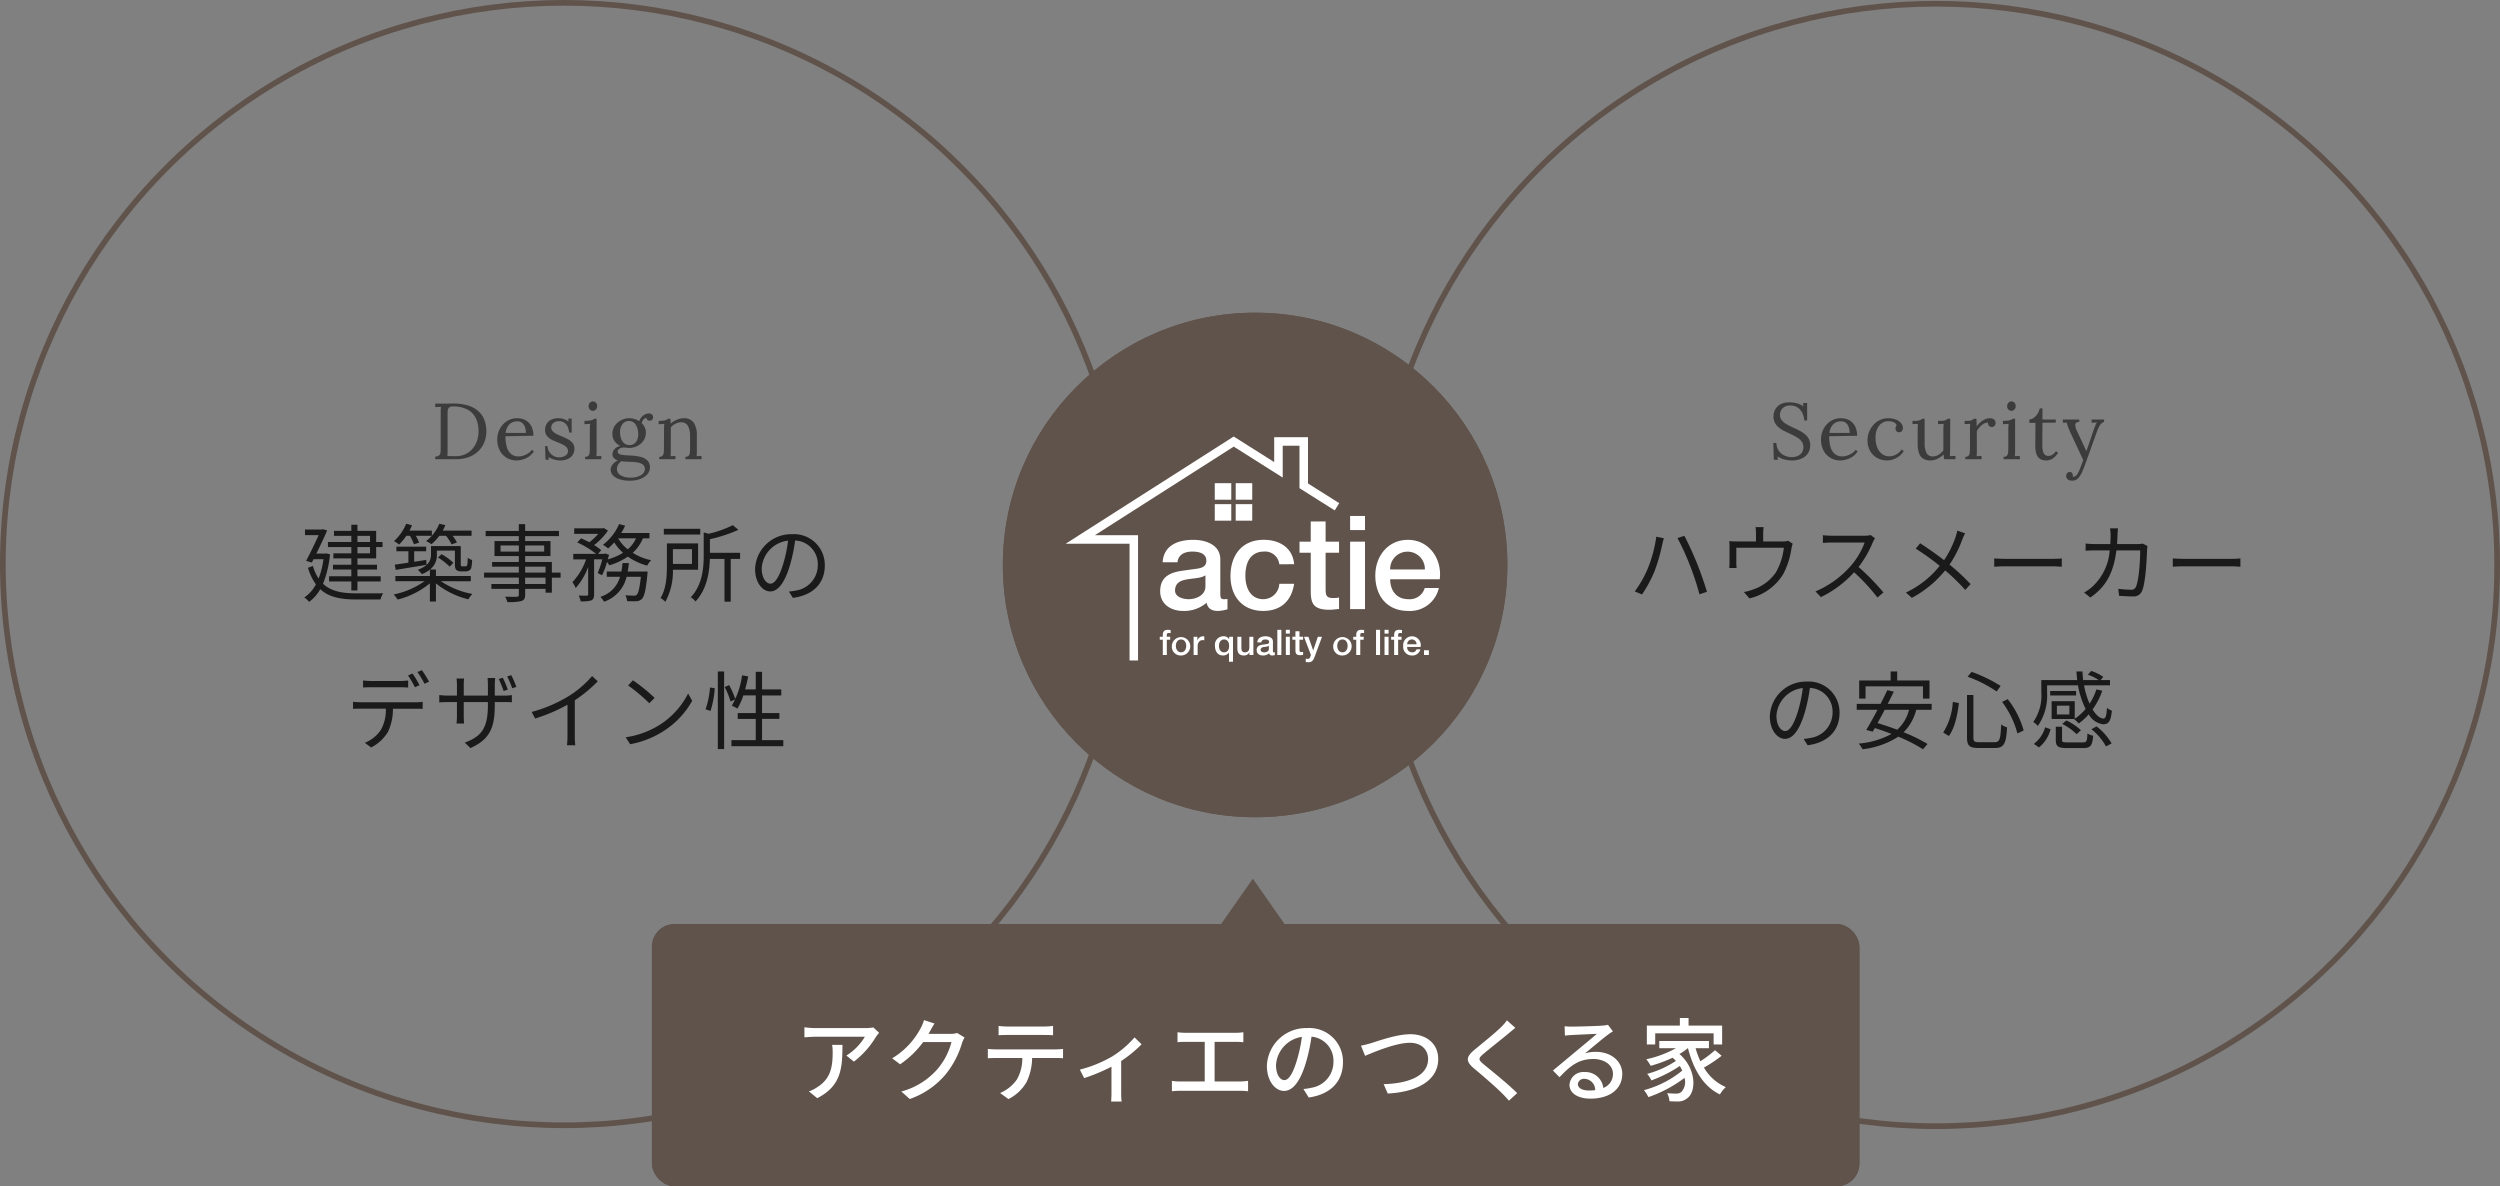 <svg xmlns="http://www.w3.org/2000/svg" xmlns:xlink="http://www.w3.org/1999/xlink" width="441" height="209.262" viewBox="0 0 441 209.262">
  <rect x="0" y="0" width="441" height="209.262" fill="#808080" stroke="none"/>
  <defs>
    <clipPath id="clip-path">
      <rect id="Rectangle_14532" data-name="Rectangle 14532" width="66.049" height="39.82" fill="#fff"/>
    </clipPath>
  </defs>
  <g id="Group_63042" data-name="Group 63042" transform="translate(-460 -381.661)">
    <g id="Group_63039" data-name="Group 63039">
      <g id="Ellipse_706" data-name="Ellipse 706" transform="translate(460 381.661)" fill="none" stroke="#60534b" stroke-width="1">
        <circle cx="99.5" cy="99.5" r="99.5" stroke="none"/>
        <circle cx="99.5" cy="99.5" r="99" fill="none"/>
      </g>
      <g id="Ellipse_707" data-name="Ellipse 707" transform="translate(702 381.82)" fill="none" stroke="#60534b" stroke-width="1">
        <circle cx="99.5" cy="99.5" r="99.5" stroke="none"/>
        <circle cx="99.5" cy="99.5" r="99" fill="none"/>
      </g>
      <g id="Ellipse_738" data-name="Ellipse 738" transform="translate(636.901 436.82)" fill="#60534b" stroke="#60534b" stroke-width="1">
        <circle cx="44.5" cy="44.5" r="44.5" stroke="none"/>
        <circle cx="44.5" cy="44.5" r="44" fill="none"/>
      </g>
      <path id="Path_357879" data-name="Path 357879" d="M-36.945-10.47h2.22v1.08h-2.22Zm2.22,3.075h-2.22V-8.5h2.22Zm-3.3,0H-41.19v.9h3.165v1.11h-3.24v.855h3.24v1.185h-3.93v.915h3.93V-.84h1.08V-2.43h4.1v-.915h-4.1V-4.53h3.45v-.855h-3.45v-1.11h3.3V-8.5h1.125V-9.39h-1.125v-1.965h-3.3v-1.08h-1.08v1.08h-3.06v.885h3.06v1.08H-42.15V-8.5h4.125Zm-4.41.015-.21.03H-44.19c.69-1.425,1.425-2.94,1.9-4.08l-.765-.225-.18.06H-46.2v.99h2.415c-.6,1.32-1.47,3.135-2.22,4.545l1.02.285.3-.585h1.74A14.231,14.231,0,0,1-43.8-2.94a8.142,8.142,0,0,1-1.005-2.235l-.87.33a9.661,9.661,0,0,0,1.4,2.925A6.291,6.291,0,0,1-46.32.39a3.791,3.791,0,0,1,.84.78,6.687,6.687,0,0,0,1.965-2.235C-41.94.39-39.78.75-37.065.75h4.185a3.95,3.95,0,0,1,.465-1.095c-.78.015-4,.015-4.62.015-2.49,0-4.53-.315-5.985-1.7a18.2,18.2,0,0,0,1.23-5.19Zm14.76-3.1A8.98,8.98,0,0,1-26.985-9l.915-.27a6.284,6.284,0,0,0-.585-1.215h2.82a7.316,7.316,0,0,1-1.005.93A8.459,8.459,0,0,1-23.88-9a9.446,9.446,0,0,0,1.38-1.485h1.185A8.432,8.432,0,0,1-20.34-8.97l.945-.33a6.745,6.745,0,0,0-.765-1.185h3.345V-11.4H-21.9c.165-.315.33-.63.465-.96l-1.065-.255A7.253,7.253,0,0,1-23.82-10.5v-.9h-3.945q.247-.473.45-.945l-1.035-.27A8.252,8.252,0,0,1-30.5-9.555a7.9,7.9,0,0,1,.9.615,10.444,10.444,0,0,0,1.275-1.545Zm-2.52,6.015c1.47-.255,3.48-.57,5.43-.9l-.045-.87c-.72.12-1.44.225-2.13.33V-7.755h2.115v-.81h-5.25v.81h2.115v2.01c-.9.135-1.74.255-2.4.345Zm13.245,2V-3.39H-23.1V-4.53h-1.05a3.175,3.175,0,0,0,1.215-2.61v-.735h3.18v2.19c0,.8.06,1.035.27,1.23a1.261,1.261,0,0,0,.825.255h.69a1.36,1.36,0,0,0,.675-.135.79.79,0,0,0,.42-.48,5.767,5.767,0,0,0,.15-1.41,1.949,1.949,0,0,1-.765-.39c-.015.555-.03.975-.06,1.155-.045.18-.09.285-.165.315a.575.575,0,0,1-.3.045h-.39a.448.448,0,0,1-.24-.045c-.075-.06-.075-.225-.075-.495V-8.67h-5.25v1.485c0,.96-.345,1.965-2.34,2.7a3.886,3.886,0,0,1,.72.765,5.238,5.238,0,0,0,1.425-.795V-3.39h-6.09v.915h5.145a14.423,14.423,0,0,1-5.46,2.34,4.06,4.06,0,0,1,.7.9,14.514,14.514,0,0,0,5.7-2.865V1.11H-23.1v-3.2A14.676,14.676,0,0,0-17.385.72a4.378,4.378,0,0,1,.72-.945,14.829,14.829,0,0,1-5.565-2.25ZM-22.74-6.66a10.9,10.9,0,0,1,2.055,1.62l.66-.675a10.012,10.012,0,0,0-2.085-1.53ZM-3.765-1.98h-3.6V-3.105h3.6Zm-3.6-3.06h3.6v1.05h-3.6ZM-11.7-7.7v-1.08h3.225V-7.7Zm7.695-1.08V-7.7h-3.36v-1.08ZM-1.11-3.99H-2.655V-5.865h-4.71v-1.05h4.47v-2.64h-4.47v-.87H-1.4v-.915h-5.97v-1.2h-1.11v1.2h-5.85v.915h5.85v.87h-4.29v2.64h4.29v1.05h-4.71v.825h4.71v1.05H-14.61v.885h6.135V-1.98H-13.32v.855h4.845V-.09c0,.255-.09.345-.375.36C-9.1.27-10,.285-10.9.255a3.7,3.7,0,0,1,.39.945,8.956,8.956,0,0,0,2.49-.18c.45-.165.66-.42.66-1.11V-1.125h3.6V-.45h1.11V-3.105H-1.11Zm13.305-6.045A5.632,5.632,0,0,1,10.74-8.1a6.656,6.656,0,0,1-1.695-1.935Zm-6,6.51a12.988,12.988,0,0,0,.885-2.34,4.2,4.2,0,0,1,.405.585,11.724,11.724,0,0,0,3.27-1.53A10.767,10.767,0,0,0,14.16-5.22a4.945,4.945,0,0,1,.7-.96A9.948,9.948,0,0,1,11.61-7.485a6.965,6.965,0,0,0,1.8-2.55h1.155v-.945H9.585a11.9,11.9,0,0,0,.69-1.29L9.21-12.555a9.218,9.218,0,0,1-2.85,3.66,7.078,7.078,0,0,1,.915.645,11.967,11.967,0,0,0,1.08-1.065A8.554,8.554,0,0,0,9.9-7.485,9.938,9.938,0,0,1,7.215-6.33c.075-.27.15-.54.225-.8l-.675-.24L6.6-7.3H5.49l.57-.645a8.616,8.616,0,0,0-1.26-.9A11.23,11.23,0,0,0,7.245-11.4l-.72-.45-.195.045H1.29v.975H5.535A10.551,10.551,0,0,1,3.96-9.345c-.48-.255-.99-.495-1.455-.69l-.69.72A15.309,15.309,0,0,1,5.145-7.3H1.125v.975H3.39A11.3,11.3,0,0,1,.975-2.31,5.9,5.9,0,0,1,1.56-1.275a12.013,12.013,0,0,0,2.19-3.69V-.15c0,.165-.06.21-.24.225-.2,0-.78,0-1.425-.015A4.1,4.1,0,0,1,2.43,1.08,5.886,5.886,0,0,0,4.3.915C4.68.72,4.8.42,4.8-.15V-6.33H6.24a15.634,15.634,0,0,1-.81,2.415Zm4.53-.66c.09-.48.165-.975.21-1.485H9.81c-.045.51-.105,1.005-.2,1.485H7.035v.93h2.34A5.142,5.142,0,0,1,5.895.285a3.624,3.624,0,0,1,.66.855A6.086,6.086,0,0,0,10.53-3.255h2.52C12.825-1.2,12.6-.36,12.315-.075a.635.635,0,0,1-.51.15c-.24,0-.84-.015-1.485-.075a2.916,2.916,0,0,1,.3,1.035,15.852,15.852,0,0,0,1.665.015,1.353,1.353,0,0,0,.93-.39c.435-.435.72-1.575.99-4.365.015-.18.03-.48.03-.48Zm12.8-7.53H17.1v1.005h6.42ZM22.065-8.13v2.61H18.7V-8.13Zm1.08,3.63V-9.15H17.64v4.035c0,1.695-.1,3.975-1.125,5.595a5.469,5.469,0,0,1,.855.675A11.2,11.2,0,0,0,18.7-4.5Zm7.41-2.985H25.23v-2.4a26.328,26.328,0,0,0,5.025-1.65l-.99-.825a19.375,19.375,0,0,1-4.245,1.515l-.885-.225v3.975c0,2.265-.21,5.25-2.28,7.455a2.821,2.821,0,0,1,.825.75C24.7-1.05,25.155-4.065,25.215-6.4H27.8V1.14H28.9V-6.4h1.65ZM45.495-5.25a5.435,5.435,0,0,0-5.745-5.52,6.393,6.393,0,0,0-6.555,6.1c0,2.475,1.335,4,2.67,4,1.395,0,2.58-1.575,3.495-4.665a29.507,29.507,0,0,0,.9-4.32,4.177,4.177,0,0,1,4,4.35A4.53,4.53,0,0,1,40.455-.84a11.331,11.331,0,0,1-1.29.195l.7,1.11C43.425,0,45.495-2.1,45.495-5.25Zm-11.13.48a5.232,5.232,0,0,1,4.65-4.86,24.508,24.508,0,0,1-.84,4.05c-.765,2.535-1.56,3.54-2.265,3.54C35.235-2.04,34.365-2.88,34.365-4.77Zm-70.32,19.8V16.28c.39-.03.885-.045,1.38-.045H-29.4c.435,0,.96.015,1.4.045V15.035a10.89,10.89,0,0,1-1.4.09h-5.19A13.035,13.035,0,0,1-35.955,15.035Zm-1.77,3.765v1.245c.4-.03.84-.03,1.29-.03h4.5a7.189,7.189,0,0,1-.87,3.72,6.21,6.21,0,0,1-2.835,2.3l1.11.825a7.394,7.394,0,0,0,2.955-2.73,9.193,9.193,0,0,0,.885-4.11h4.08c.36,0,.84.015,1.17.03V18.8a8.041,8.041,0,0,1-1.17.075h-9.825A11.494,11.494,0,0,1-37.725,18.8Zm10.5-4.98-.8.33a17.142,17.142,0,0,1,1.215,2.085l.81-.36A17.31,17.31,0,0,0-27.225,13.82Zm1.65-.6-.795.33a14.288,14.288,0,0,1,1.245,2.07l.81-.36A19.727,19.727,0,0,0-25.575,13.22Zm14.28,1.335-.72.225A20.728,20.728,0,0,1-11.16,16.9l.735-.255A17.359,17.359,0,0,0-11.3,14.555Zm1.485-.45-.72.225a17.774,17.774,0,0,1,.885,2.085l.735-.24A17.225,17.225,0,0,0-9.81,14.105Zm-2.91,5.265v-.525h1.65c.66,0,1.2.03,1.365.045V17.615a7.967,7.967,0,0,1-1.38.09H-12.72V15.83a11.069,11.069,0,0,1,.075-1.23h-1.35c.015.135.06.63.06,1.23V17.7h-4.26V15.77a10.177,10.177,0,0,1,.06-1.08H-19.47a9.16,9.16,0,0,1,.075,1.1V17.7h-1.62a11,11,0,0,1-1.5-.1v1.305c.165-.015.84-.06,1.5-.06h1.62v2.43c0,.57-.06,1.215-.075,1.35h1.335c-.015-.135-.06-.8-.06-1.35v-2.43h4.26v.63c0,4.2-1.35,5.49-4.08,6.525l1,.96C-13.59,25.43-12.72,23.36-12.72,19.37Zm6.51,1.215.6,1.17A29.629,29.629,0,0,0,.105,19.31v5.55a13.914,13.914,0,0,1-.09,1.6h1.47a11.319,11.319,0,0,1-.09-1.6V18.53a24.54,24.54,0,0,0,4.05-3.345l-1-.93a17.872,17.872,0,0,1-4.1,3.525A24.8,24.8,0,0,1-6.21,20.585Zm17.865-5.58-.855.915a31.153,31.153,0,0,1,3.735,3.135l.945-.945A32.846,32.846,0,0,0,11.655,15.005Zm-1.29,10.05.8,1.23a16.442,16.442,0,0,0,5.9-2.325,14.987,14.987,0,0,0,5.04-5.34l-.72-1.275a14.13,14.13,0,0,1-5.01,5.52A15.488,15.488,0,0,1,10.365,25.055Zm14.97-4.635a16.728,16.728,0,0,0,.75-4.02l-.84-.12a15.156,15.156,0,0,1-.78,3.84Zm1.29,6.72h1.11V13.445h-1.11ZM27.84,16.2a14.93,14.93,0,0,1,1.035,2.55l.84-.4a14.165,14.165,0,0,0-1.1-2.505Zm6.585,9.36v-3.75h3.06V20.78h-3.06V17.675h3.39V16.61h-3.39V13.505h-1.11V16.61H31.44c.21-.735.39-1.515.54-2.3l-1.08-.18a14.6,14.6,0,0,1-1.815,5.355,8.751,8.751,0,0,1,.99.51,10.816,10.816,0,0,0,1.05-2.325h2.19V20.78h-3.18v1.035h3.18v3.75h-4.29V26.63h9.15V25.565Z" transform="translate(560 486.661)" fill="#1a1a1a"/>
      <path id="Path_357882" data-name="Path 357882" d="M-51.315-4.755a19.406,19.406,0,0,1-2.31,4.08l1.275.54A22.284,22.284,0,0,0-50.13-4.26a31.728,31.728,0,0,0,1.35-4.695c.075-.315.18-.765.285-1.1l-1.335-.27A23.256,23.256,0,0,1-51.315-4.755Zm7.4-.57a47.007,47.007,0,0,1,1.695,5.16L-40.89-.6c-.4-1.35-1.2-3.66-1.8-5.13-.645-1.59-1.6-3.66-2.19-4.755l-1.215.4A42.192,42.192,0,0,1-43.92-5.325Zm13.035-6.69h-1.44a8.414,8.414,0,0,1,.075,1.125v1.4h-3.315a13.289,13.289,0,0,1-1.4-.06A10.042,10.042,0,0,1-36.915-8.4v2.64c0,.285-.015.69-.045.96h1.305a5.789,5.789,0,0,1-.06-.9V-8.385h8.385A11.048,11.048,0,0,1-28.755-4,8,8,0,0,1-32.82-.99a7.988,7.988,0,0,1-1.56.42L-33.4.555a9.532,9.532,0,0,0,5.94-4.245A13.981,13.981,0,0,0-25.995-8.2c.06-.285.15-.675.225-.9l-.81-.51a2.948,2.948,0,0,1-1.035.12h-3.36v-1.4A6.7,6.7,0,0,1-30.885-12.015Zm19.635,1.98-.765-.585a4.107,4.107,0,0,1-1.125.12h-5.79c-.45,0-1.305-.06-1.515-.09v1.365c.165-.015.99-.075,1.515-.075h5.85a13.2,13.2,0,0,1-2.49,4.17A17.153,17.153,0,0,1-21.75-.675l.96,1a19.016,19.016,0,0,0,5.85-4.38A34.633,34.633,0,0,1-10.815.405l1.05-.9a41.609,41.609,0,0,0-4.38-4.485,18.984,18.984,0,0,0,2.52-4.395A4.3,4.3,0,0,1-11.25-10.035Zm15.9-.885L3.27-11.4a8.6,8.6,0,0,1-.3,1.11,16.781,16.781,0,0,1-2.04,4.1C-.255-7.11-1.995-8.34-3.285-9.165l-.78.945A46.928,46.928,0,0,1,.165-5.19,16.654,16.654,0,0,1-5.79-.48l1.035.945A19.11,19.11,0,0,0,1.125-4.38,33.454,33.454,0,0,1,4.665-.93L5.61-1.965A37.538,37.538,0,0,0,1.9-5.4a20.9,20.9,0,0,0,2.25-4.425A8.094,8.094,0,0,1,4.65-10.92ZM9.78-6.495v1.47c.465-.045,1.26-.075,2.085-.075H20.1c.675,0,1.3.06,1.6.075v-1.47c-.33.03-.87.075-1.62.075h-8.22C11.025-6.42,10.23-6.465,9.78-6.495Zm21.84-5.31H30.21a9.093,9.093,0,0,1,.105,1.245c0,.54-.03,1.05-.06,1.53h-2.64a15.7,15.7,0,0,1-1.71-.09v1.275a16.006,16.006,0,0,1,1.725-.06h2.52A9.645,9.645,0,0,1,27.18-1.59,7.393,7.393,0,0,1,25.635-.48L26.73.405c2.505-1.725,4.065-4,4.6-8.31h4.2c0,1.605-.195,5.3-.765,6.435a.812.812,0,0,1-.87.495,18.25,18.25,0,0,1-2.235-.165l.15,1.245C32.6.15,33.465.21,34.23.21a1.557,1.557,0,0,0,1.6-.915c.675-1.44.855-5.8.915-7.245a4.691,4.691,0,0,1,.075-.735l-.84-.42a5.406,5.406,0,0,1-.96.075h-3.57c.03-.495.06-1.005.075-1.545C31.545-10.935,31.575-11.46,31.62-11.805Zm9.66,5.31v1.47c.465-.045,1.26-.075,2.085-.075H51.6c.675,0,1.305.06,1.605.075v-1.47c-.33.03-.87.075-1.62.075h-8.22C42.525-6.42,41.73-6.465,41.28-6.495ZM-17.505,20.75a5.435,5.435,0,0,0-5.745-5.52,6.393,6.393,0,0,0-6.555,6.1c0,2.475,1.335,4.005,2.67,4.005,1.4,0,2.58-1.575,3.5-4.665a29.507,29.507,0,0,0,.9-4.32,4.177,4.177,0,0,1,4,4.35,4.53,4.53,0,0,1-3.81,4.455,11.33,11.33,0,0,1-1.29.195l.7,1.11C-19.575,26-17.505,23.9-17.505,20.75Zm-11.13.48a5.232,5.232,0,0,1,4.65-4.86,24.508,24.508,0,0,1-.84,4.05c-.765,2.535-1.56,3.54-2.265,3.54C-27.765,23.96-28.635,23.12-28.635,21.23Zm15.72-5.16H-2.79v2.16h1.155V15.035h-5.7v-1.59H-8.49v1.59h-5.55V18.23h1.125Zm7.665,4.14a6.879,6.879,0,0,1-2.085,3.51c-1.17-.435-2.355-.84-3.465-1.17.4-.72.84-1.53,1.26-2.34Zm3.99,0V19.16H-9c.375-.75.75-1.485,1.065-2.16l-1.14-.255c-.345.735-.765,1.56-1.185,2.415h-4.215v1.05h3.66c-.69,1.32-1.41,2.61-1.98,3.555l1.14.3c.12-.2.24-.405.375-.63.945.285,1.95.645,2.94,1.035a14.783,14.783,0,0,1-5.79,1.7,4.54,4.54,0,0,1,.675,1A14.7,14.7,0,0,0-7.14,24.95a26.858,26.858,0,0,1,4.35,2.22l.81-.93a29.107,29.107,0,0,0-4.215-2.07,8.624,8.624,0,0,0,2.22-3.96Zm12.435-1.395a16.627,16.627,0,0,1,2.7,5.565l1.1-.525a15.881,15.881,0,0,0-2.82-5.535Zm-8.7,0a11.314,11.314,0,0,1-1.695,5.4l1,.615c1.065-1.44,1.53-3.8,1.77-5.805Zm2.61-4.44a22.718,22.718,0,0,1,5.13,2.6l.7-.975A25.561,25.561,0,0,0,5.79,13.52ZM4.98,17.6v7.485c0,1.455.435,1.86,2.025,1.86h2.91c1.62,0,1.98-.825,2.13-3.645a2.785,2.785,0,0,1-1.035-.51c-.12,2.595-.255,3.135-1.155,3.135H7.1c-.825,0-.99-.135-.99-.825V17.6Zm12.7,9.24a6.032,6.032,0,0,0,2.04-3.21l-.96-.33a5.547,5.547,0,0,1-1.995,2.925Zm6.54-9.945H19.65v.78h4.575Zm-1.185,4.14H20.835v-1.56H23.04Zm.84.825a6.637,6.637,0,0,1,.81.765,9.949,9.949,0,0,0,1.77-1.62,3.356,3.356,0,0,0,2.55,1.755c.945,0,1.35-.525,1.53-2.4a2.626,2.626,0,0,1-.87-.5c-.075,1.35-.225,1.875-.6,1.89-.615,0-1.305-.585-1.935-1.605a12.27,12.27,0,0,0,1.71-3.3l-1.035-.24A10.305,10.305,0,0,1,26.6,19.13a14.508,14.508,0,0,1-.975-3.24h4.575v-.93h-1.65l.465-.555a7.628,7.628,0,0,0-2.13-1.05l-.585.66a8.063,8.063,0,0,1,1.905.945H25.47c-.06-.495-.105-1.005-.12-1.515H24.285c.03.51.075,1.02.135,1.515H18.09v2.235a8.141,8.141,0,0,1-1.425,5.175,3,3,0,0,1,.81.69,9.5,9.5,0,0,0,1.635-5.85V15.89h5.445a15.133,15.133,0,0,0,1.35,4.17,9.056,9.056,0,0,1-1.92,1.725v-3.09h-4.08V21.83h4.02Zm-2.1.84a9.936,9.936,0,0,1,2.535,1.815l.765-.7a9.448,9.448,0,0,0-2.565-1.725Zm.9,3.255c-.81,0-.93-.075-.93-.45v-2.31H20.64V25.52c0,1.14.405,1.44,1.95,1.44H25.5c1.26,0,1.59-.42,1.74-2.175a2.909,2.909,0,0,1-1.02-.405c-.045,1.4-.15,1.575-.81,1.575Zm4.245-2.325a9.977,9.977,0,0,1,2.58,3.045l.99-.54a10.536,10.536,0,0,0-2.655-3Z" transform="translate(802 486.661)" fill="#1a1a1a"/>
      <path id="Polygon_2" data-name="Polygon 2" d="M14,0,28,20H0Z" transform="translate(667 536.661)" fill="#60534b"/>
      <g id="Rectangle_15136" data-name="Rectangle 15136" transform="translate(788 590.923) rotate(180)" fill="#60534b" stroke="#60534b" stroke-width="1">
        <rect width="213" height="46.262" rx="4" stroke="none"/>
        <rect x="0.5" y="0.5" width="212" height="45.262" rx="3.5" fill="none"/>
      </g>
      <g id="Group_57472" data-name="Group 57472" transform="translate(647.976 458.661)" clip-path="url(#clip-path)">
        <path id="Path_357717" data-name="Path 357717" d="M57.564,60.886c0,.645.138.9.62.9a3.594,3.594,0,0,0,.644-.047v1.819a6.639,6.639,0,0,1-1.655.3c-1.06,0-1.819-.368-2.024-1.449a6.119,6.119,0,0,1-4.125,1.449c-2.135,0-4.068-1.153-4.068-3.476,0-2.967,2.37-3.449,4.578-3.707,1.888-.343,3.565-.135,3.565-1.679,0-1.356-1.4-1.611-2.46-1.611-1.475,0-2.507.6-2.626,1.888H47.39c.189-3.059,2.784-3.959,5.41-3.959,2.327,0,4.764.945,4.764,3.453Zm-2.626-3.314c-.806.529-2.069.505-3.22.714-1.127.182-2.137.6-2.137,1.979,0,1.173,1.489,1.517,2.414,1.517,1.153,0,2.944-.6,2.944-2.259Z" transform="translate(-30.277 -33.085)" fill="#fff"/>
        <path id="Path_357718" data-name="Path 357718" d="M90.48,55.617a2.52,2.52,0,0,0-2.718-2.235c-1.357,0-3.265.716-3.265,4.328,0,1.977.872,4.072,3.15,4.07a2.825,2.825,0,0,0,2.834-2.714H93.1c-.482,3.085-2.394,4.785-5.454,4.785-3.726,0-5.776-2.646-5.776-6.142,0-3.591,1.955-6.4,5.868-6.4,2.762,0,5.111,1.38,5.361,4.306Z" transform="translate(-52.789 -33.085)" fill="#fff"/>
        <path id="Path_357719" data-name="Path 357719" d="M116.148,45.744h1.979V42.178h2.625v3.566h2.37V47.7h-2.37v6.351c0,1.082.092,1.635,1.265,1.635a4.507,4.507,0,0,0,1.105-.091v2.025c-.576.046-1.126.137-1.7.137-2.736,0-3.241-1.053-3.291-3.036V47.7h-1.979Z" transform="translate(-74.891 -27.196)" fill="#fff"/>
        <path id="Path_357720" data-name="Path 357720" d="M141.282,39.452h2.625v2.489h-2.625Zm0,4.535h2.625v11.9h-2.625Z" transform="translate(-91.097 -25.438)" fill="#fff"/>
        <path id="Path_357721" data-name="Path 357721" d="M156.409,58.262c0,1.862,1.017,3.519,3.2,3.519a2.757,2.757,0,0,0,2.9-1.976H165a5.211,5.211,0,0,1-5.39,4.048c-3.725,0-5.82-2.6-5.82-6.259,0-3.38,2.211-6.281,5.753-6.281,3.752,0,6.054,3.382,5.614,6.95Zm6.124-1.724a3.063,3.063,0,1,0-6.124,0Z" transform="translate(-99.161 -33.085)" fill="#fff"/>
        <path id="Path_357722" data-name="Path 357722" d="M46.758,97.228h.53v-.265c0-.821.427-.959.886-.959a1.9,1.9,0,0,1,.5.045V96.6a1.2,1.2,0,0,0-.33-.038c-.2,0-.349.071-.349.337v.326h.6v.529H48v2.687h-.709V97.757h-.53Z" transform="translate(-30.149 -61.902)" fill="#fff"/>
        <path id="Path_357723" data-name="Path 357723" d="M52.76,100.9a1.623,1.623,0,1,1,1.621,1.7,1.551,1.551,0,0,1-1.621-1.7m2.533,0c0-.557-.28-1.13-.913-1.13s-.914.573-.914,1.13.28,1.137.914,1.137.913-.579.913-1.137" transform="translate(-34.019 -63.97)" fill="#fff"/>
        <path id="Path_357724" data-name="Path 357724" d="M63.552,99.3h.665v.624h.016a1.039,1.039,0,0,1,.936-.709,1.446,1.446,0,0,1,.27.019v.685a2.564,2.564,0,0,0-.3-.034c-.486,0-.874.393-.874,1.1v1.529h-.709Z" transform="translate(-40.978 -63.969)" fill="#fff"/>
        <path id="Path_357725" data-name="Path 357725" d="M77.345,103.7h-.71v-1.608h-.011a1.242,1.242,0,0,1-1.078.5c-.949,0-1.385-.817-1.385-1.676a1.51,1.51,0,0,1,1.5-1.713,1.075,1.075,0,0,1,.995.522h.014V99.3h.672Zm-1.586-1.661c.613,0,.9-.46.9-1.134,0-.7-.312-1.135-.9-1.135s-.89.552-.89,1.135c0,.562.244,1.134.89,1.134" transform="translate(-47.818 -63.969)" fill="#fff"/>
        <path id="Path_357726" data-name="Path 357726" d="M88.122,102.666h-.7v-.445h-.011a1.092,1.092,0,0,1-.916.535c-.844,0-1.2-.423-1.2-1.263V99.45h.708v1.972c0,.565.227.773.617.773.592,0,.79-.379.79-.876V99.45h.707Z" transform="translate(-55 -64.124)" fill="#fff"/>
        <path id="Path_357727" data-name="Path 357727" d="M97.731,101.8c0,.176.037.243.163.243a.872.872,0,0,0,.177-.014v.494a1.806,1.806,0,0,1-.448.077c-.283,0-.492-.1-.548-.391a1.639,1.639,0,0,1-1.111.391c-.585,0-1.1-.309-1.1-.937,0-.8.639-.933,1.236-1,.515-.094.964-.039.964-.457,0-.364-.382-.43-.665-.43-.394,0-.677.158-.708.507h-.711c.051-.828.753-1.071,1.463-1.071.627,0,1.29.256,1.29.933Zm-.712-.894a2.6,2.6,0,0,1-.871.192c-.307.05-.579.163-.579.535,0,.317.406.411.656.411.31,0,.794-.162.794-.612Z" transform="translate(-61.165 -63.97)" fill="#fff"/>
        <rect id="Rectangle_14525" data-name="Rectangle 14525" width="0.711" height="4.441" transform="translate(37.346 34.102)" fill="#fff"/>
        <path id="Path_357728" data-name="Path 357728" d="M109.357,96h.71v.672h-.71Zm0,1.224h.71v3.216h-.71Z" transform="translate(-70.512 -61.902)" fill="#fff"/>
        <path id="Path_357729" data-name="Path 357729" d="M112.612,97.7h.538v-.963h.711V97.7h.64v.529h-.64v1.719c0,.29.022.443.341.443a1.08,1.08,0,0,0,.3-.028v.547a4.627,4.627,0,0,1-.462.042c-.74,0-.875-.288-.89-.824v-1.9h-.538Z" transform="translate(-72.611 -62.376)" fill="#fff"/>
        <path id="Path_357730" data-name="Path 357730" d="M118.376,99.45h.777l.839,2.4H120l.82-2.4h.739l-1.251,3.389c-.228.581-.4,1.105-1.139,1.105a3,3,0,0,1-.488-.039v-.6a1.987,1.987,0,0,0,.333.044c.33,0,.412-.175.5-.449l.079-.248Z" transform="translate(-76.327 -64.124)" fill="#fff"/>
        <path id="Path_357731" data-name="Path 357731" d="M132.9,100.9a1.625,1.625,0,1,1,1.627,1.7,1.555,1.555,0,0,1-1.627-1.7m2.539,0c0-.557-.276-1.13-.913-1.13s-.915.573-.915,1.13.282,1.137.915,1.137.913-.579.913-1.137" transform="translate(-85.694 -63.97)" fill="#fff"/>
        <path id="Path_357732" data-name="Path 357732" d="M142.829,97.228h.527v-.265c0-.821.431-.959.889-.959a1.894,1.894,0,0,1,.5.045V96.6a1.193,1.193,0,0,0-.33-.038c-.194,0-.346.071-.346.337v.326h.6v.529h-.6v2.687h-.711V97.757h-.527Z" transform="translate(-92.094 -61.902)" fill="#fff"/>
        <rect id="Rectangle_14526" data-name="Rectangle 14526" width="0.712" height="4.441" transform="translate(54.755 34.102)" fill="#fff"/>
        <path id="Path_357733" data-name="Path 357733" d="M158.369,96h.711v.672h-.711Zm0,1.224h.711v3.216h-.711Z" transform="translate(-102.114 -61.902)" fill="#fff"/>
        <path id="Path_357734" data-name="Path 357734" d="M161.654,97.228h.528v-.265c0-.821.428-.959.894-.959a1.806,1.806,0,0,1,.491.045V96.6a1.149,1.149,0,0,0-.327-.038c-.2,0-.35.071-.35.337v.326h.6v.529h-.6v2.687h-.708V97.757h-.528Z" transform="translate(-104.233 -61.902)" fill="#fff"/>
        <path id="Path_357735" data-name="Path 357735" d="M168.337,101.089a.858.858,0,0,0,.859.952.744.744,0,0,0,.789-.534h.672A1.405,1.405,0,0,1,169.2,102.6a1.523,1.523,0,0,1-1.565-1.692,1.555,1.555,0,1,1,3.07.182Zm1.655-.466a.828.828,0,1,0-1.655,0Z" transform="translate(-108.086 -63.97)" fill="#fff"/>
        <rect id="Rectangle_14527" data-name="Rectangle 14527" width="0.864" height="0.839" transform="translate(63.216 37.703)" fill="#fff"/>
        <path id="Path_357736" data-name="Path 357736" d="M12.776,39.508h-1.5V18.918H0L29.652,0,36.79,4.514V.124h5.965V8.285l5.512,3.475-.8,1.272L41.252,9.115V1.627H38.294V7.244L29.655,1.781,5.151,17.414h7.625Z" transform="translate(0 0)" fill="#fff"/>
        <rect id="Rectangle_14528" data-name="Rectangle 14528" width="2.913" height="2.915" transform="translate(26.309 8.234)" fill="#fff"/>
        <rect id="Rectangle_14529" data-name="Rectangle 14529" width="2.917" height="2.915" transform="translate(30.002 8.234)" fill="#fff"/>
        <rect id="Rectangle_14530" data-name="Rectangle 14530" width="2.913" height="2.914" transform="translate(26.309 11.932)" fill="#fff"/>
        <rect id="Rectangle_14531" data-name="Rectangle 14531" width="2.917" height="2.914" transform="translate(30.002 11.932)" fill="#fff"/>
      </g>
      <path id="Path_357883" data-name="Path 357883" d="M15.072-10.816l-1.008-.944a8.233,8.233,0,0,1-1.328.112H3.792A14.338,14.338,0,0,1,1.9-11.792v1.776c.688-.048,1.248-.1,1.888-.1H12.56A9.8,9.8,0,0,1,9.3-6.8l1.328,1.072a15.845,15.845,0,0,0,3.92-4.416C14.672-10.336,14.928-10.64,15.072-10.816ZM8.608-8.688H6.784a7.108,7.108,0,0,1,.1,1.28c0,2.656-.368,4.672-2.656,6.144A6.075,6.075,0,0,1,2.688-.48L4.16.72C8.368-1.44,8.608-4.512,8.608-8.688Zm16.24-3.76-1.856-.608a7.093,7.093,0,0,1-.592,1.44,13.578,13.578,0,0,1-5.024,5.3l1.408,1.056a16.709,16.709,0,0,0,4.064-3.92H27.84a12.015,12.015,0,0,1-2.432,4.72,12.82,12.82,0,0,1-6.416,4L20.48.864a14.418,14.418,0,0,0,6.4-4.432A15.835,15.835,0,0,0,29.7-9.008a5.476,5.476,0,0,1,.448-.976l-1.312-.8a3.758,3.758,0,0,1-1.2.16h-3.84c.08-.128.16-.272.224-.4C24.192-11.344,24.528-11.968,24.848-12.448Zm11.3.416v1.648c.448-.032,1.04-.048,1.568-.048H44.16c.5,0,1.088.016,1.6.048v-1.648a13.681,13.681,0,0,1-1.6.112H37.7A12.214,12.214,0,0,1,36.144-12.032ZM34.256-7.968V-6.32c.432-.032.976-.048,1.456-.048h4.624a7.456,7.456,0,0,1-.96,3.792,6.864,6.864,0,0,1-2.96,2.384L37.888.88A7.691,7.691,0,0,0,41.072-2.1a9.952,9.952,0,0,0,.992-4.272h4.112c.416,0,.976.016,1.344.048V-7.968c-.4.048-1.008.08-1.344.08H35.712A14.02,14.02,0,0,1,34.256-7.968ZM50.48-4.32l.768,1.5a32.683,32.683,0,0,0,4.816-2.016V-.224c0,.512-.032,1.264-.064,1.536h1.856a10.2,10.2,0,0,1-.08-1.536V-5.84a22.367,22.367,0,0,0,3.6-2.944L60.128-10A17.2,17.2,0,0,1,56.24-6.672,22.084,22.084,0,0,1,50.48-4.32Zm17.232-6.592v1.76c.416-.048,1.072-.064,1.424-.064h3.376v6.992h-4.3a9.46,9.46,0,0,1-1.488-.112V-.5a12.072,12.072,0,0,1,1.488-.08h10.56A11.078,11.078,0,0,1,80.16-.5v-1.84a11.686,11.686,0,0,1-1.392.112H74.256V-9.216h3.632a14.24,14.24,0,0,1,1.44.064v-1.76a10.2,10.2,0,0,1-1.44.1H69.136A11.2,11.2,0,0,1,67.712-10.912ZM96.9-5.616a5.922,5.922,0,0,0-6.272-6.032,6.935,6.935,0,0,0-7.152,6.656c0,2.672,1.456,4.432,3.04,4.432s2.912-1.808,3.872-5.072a31.859,31.859,0,0,0,.96-4.5,4.254,4.254,0,0,1,3.872,4.464A4.6,4.6,0,0,1,91.344-1.12,9.889,9.889,0,0,1,89.92-.9l.944,1.5C94.752.048,96.9-2.256,96.9-5.616Zm-11.808.464a5.348,5.348,0,0,1,4.56-4.944,25.472,25.472,0,0,1-.88,4.128c-.736,2.464-1.488,3.5-2.208,3.5C85.872-2.464,85.088-3.312,85.088-5.152ZM100.08-8.544l.72,1.792c1.456-.608,5.392-2.3,7.9-2.3,2.064,0,3.216,1.248,3.216,2.864,0,3.056-3.6,4.32-7.84,4.432L104.8-.1c5.232-.272,8.9-2.336,8.9-6.08,0-2.8-2.176-4.384-4.928-4.384-2.352,0-5.536,1.152-6.832,1.552A17.473,17.473,0,0,1,100.08-8.544Zm27.232-3.136-1.488-1.328a9.37,9.37,0,0,1-1.04,1.2c-1.088,1.072-3.408,2.928-4.64,3.952-1.52,1.264-1.68,2.032-.128,3.328,1.488,1.248,3.872,3.3,4.944,4.384.416.416.832.864,1.216,1.3l1.456-1.328c-1.664-1.664-4.576-3.984-5.936-5.1-.944-.816-.944-1.024-.032-1.808,1.136-.96,3.344-2.7,4.416-3.6C126.4-10.944,126.912-11.376,127.312-11.68Zm11.024,9.9a1.063,1.063,0,0,1,1.168-.912A1.965,1.965,0,0,1,141.392-.7a8.526,8.526,0,0,1-1.136.064C139.12-.64,138.336-1.072,138.336-1.776ZM136-11.968l.048,1.648c.368-.048.784-.08,1.184-.1.832-.048,3.6-.176,4.448-.208-.8.7-2.656,2.24-3.552,2.976-.944.784-2.944,2.464-4.192,3.488L135.1-2.976c1.888-2.016,3.392-3.216,5.952-3.216,2,0,3.472,1.088,3.472,2.592a2.6,2.6,0,0,1-1.7,2.512,3.158,3.158,0,0,0-3.328-2.8,2.432,2.432,0,0,0-2.64,2.256c0,1.456,1.472,2.432,3.68,2.432,3.6,0,5.632-1.824,5.632-4.368,0-2.24-1.984-3.888-4.656-3.888a6.629,6.629,0,0,0-1.92.272c1.136-.928,3.1-2.592,3.92-3.2.336-.256.672-.48,1.008-.688l-.88-1.152a4.771,4.771,0,0,1-1.024.144c-.864.08-4.512.176-5.344.176A11.622,11.622,0,0,1,136-11.968Zm15.984,1.248h10.3v1.968h1.5V-12.08h-5.92v-1.344h-1.536v1.344h-5.824v3.328h1.472Zm10.544,2.976a20.8,20.8,0,0,1-2.576,1.952,15.161,15.161,0,0,1-.848-2.3h2.352v-1.28H152.7V-8.1h2.944A19.155,19.155,0,0,1,150.4-6.144a7.337,7.337,0,0,1,.784,1.152,23.884,23.884,0,0,0,3.856-1.424,4.968,4.968,0,0,1,.592.56,17.283,17.283,0,0,1-5.072,2.288,5.278,5.278,0,0,1,.752,1.152A24.159,24.159,0,0,0,156.32-4.96q.24.408.432.816A17.979,17.979,0,0,1,150-.7a7.258,7.258,0,0,1,.784,1.232,23.216,23.216,0,0,0,6.368-3.392,2.618,2.618,0,0,1-.528,2.448,1.375,1.375,0,0,1-1.056.32,13.686,13.686,0,0,1-1.488-.08,3.592,3.592,0,0,1,.416,1.424c.5.032.976.048,1.376.048A2.511,2.511,0,0,0,157.664.7c1.552-1.12,1.616-5.136-1.408-7.776A10,10,0,0,0,157.728-8.1h.032c.96,3.744,2.688,6.736,5.632,8.16a5.448,5.448,0,0,1,1.04-1.3,8.193,8.193,0,0,1-3.856-3.44,24.6,24.6,0,0,0,3.12-2.08Z" transform="translate(600 574.661)" fill="#fff"/>
      <path id="Path_357880" data-name="Path 357880" d="M.77-.462A1.039,1.039,0,0,0,1.5-.707a.946.946,0,0,0,.217-.6q.021-.385.021-.875V-8.232q0-.28.014-.539t.028-.469l-.5.028-.5.028V-9.8l3.3-.014a8.55,8.55,0,0,1,2.31.294,5.051,5.051,0,0,1,1.813.9,4.023,4.023,0,0,1,1.176,1.54,5.367,5.367,0,0,1,.413,2.191A5.147,5.147,0,0,1,9.45-3.038,4.449,4.449,0,0,1,8.442-1.477,4.836,4.836,0,0,1,6.769-.4,6.227,6.227,0,0,1,4.452,0H.77Zm2.184-1.19q0,.378-.007.644a3.647,3.647,0,0,1-.035.448q.378.014.693.021t.532.007H4.41A3.912,3.912,0,0,0,6.055-.868,3.726,3.726,0,0,0,7.315-1.8a4.245,4.245,0,0,0,.812-1.4,5.154,5.154,0,0,0,.287-1.743,5.125,5.125,0,0,0-.483-2.3A3.423,3.423,0,0,0,6.454-8.757,5.283,5.283,0,0,0,3.92-9.3a.986.986,0,0,0-.721.21.886.886,0,0,0-.224.588q-.021.378-.021.882ZM15.134.224a3.385,3.385,0,0,1-1.743-.455,3.228,3.228,0,0,1-1.225-1.288,4.094,4.094,0,0,1-.448-1.967,3.939,3.939,0,0,1,.441-1.834A3.6,3.6,0,0,1,13.4-6.7a3.285,3.285,0,0,1,1.848-.525,3.143,3.143,0,0,1,1.1.189,2.526,2.526,0,0,1,.9.574,2.685,2.685,0,0,1,.616.966,3.786,3.786,0,0,1,.224,1.365l-4.928.084a6.8,6.8,0,0,0,.231,1.869A2.484,2.484,0,0,0,14.14-.931a1.98,1.98,0,0,0,1.33.441,2.764,2.764,0,0,0,.889-.154,3.5,3.5,0,0,0,.847-.42,2.557,2.557,0,0,0,.63-.588l.336.28a3.124,3.124,0,0,1-.91.938,3.834,3.834,0,0,1-1.092.5A3.926,3.926,0,0,1,15.134.224ZM13.2-4.634h3.57a3.234,3.234,0,0,0-.147-.973,1.687,1.687,0,0,0-.483-.77,1.272,1.272,0,0,0-.882-.3,1.949,1.949,0,0,0-1.351.483A2.559,2.559,0,0,0,13.2-4.634ZM22.9.224A3.8,3.8,0,0,1,21.658.035a3.824,3.824,0,0,1-.9-.427l.056.49H20.23L20.146-2.31h.434A2.044,2.044,0,0,0,20.9-1.281a2.069,2.069,0,0,0,.756.707,2.043,2.043,0,0,0,.994.252,2.2,2.2,0,0,0,.714-.119,1.46,1.46,0,0,0,.588-.364.857.857,0,0,0,.238-.623.942.942,0,0,0-.231-.651,2.1,2.1,0,0,0-.609-.455A8.173,8.173,0,0,0,22.54-2.9q-.42-.168-.84-.35a4.323,4.323,0,0,1-.777-.434,1.927,1.927,0,0,1-.567-.616,1.768,1.768,0,0,1-.21-.9,2.126,2.126,0,0,1,.112-.644,1.952,1.952,0,0,1,.378-.665,1.968,1.968,0,0,1,.728-.518,2.939,2.939,0,0,1,1.176-.2,3.219,3.219,0,0,1,.84.126,2.462,2.462,0,0,1,.9.476l-.028-.532h.588V-4.7h-.448a2.771,2.771,0,0,0-.224-.945,1.922,1.922,0,0,0-.574-.756,1.525,1.525,0,0,0-.98-.3,1.469,1.469,0,0,0-1.008.322.968.968,0,0,0-.364.742,1,1,0,0,0,.273.721,2.414,2.414,0,0,0,.707.5q.434.21.924.406.532.224,1.036.49A2.608,2.608,0,0,1,25-2.863a1.587,1.587,0,0,1,.322,1.029,1.844,1.844,0,0,1-.357,1.162,2.1,2.1,0,0,1-.91.679A3.134,3.134,0,0,1,22.9.224ZM27.216-.42a.721.721,0,0,0,.6-.217,1.1,1.1,0,0,0,.2-.6q.028-.385.028-.889V-5.32q0-.224.014-.427T28.1-6.23l-.5.028-.5.028v-.588a6.163,6.163,0,0,0,.952-.056,1.988,1.988,0,0,0,.511-.14.99.99,0,0,0,.273-.182h.406v5.656q0,.28-.007.5a3.219,3.219,0,0,1-.049.455q.224-.014.441-.021t.441-.021V0H27.216Zm1.358-8.106a.692.692,0,0,1-.518-.238.825.825,0,0,1-.224-.588.836.836,0,0,1,.231-.6.705.705,0,0,1,.525-.245.691.691,0,0,1,.539.245.866.866,0,0,1,.217.6.811.811,0,0,1-.231.588A.728.728,0,0,1,28.574-8.526Zm6.65,12.32a6.069,6.069,0,0,1-2.03-.28,2.5,2.5,0,0,1-1.12-.714,1.409,1.409,0,0,1-.147-1.659,2.169,2.169,0,0,1,.5-.567,2.372,2.372,0,0,1,.581-.35,1.818,1.818,0,0,1-.707-.413.937.937,0,0,1-.259-.693,1.336,1.336,0,0,1,.392-.917,1.683,1.683,0,0,1,1.008-.525,2.608,2.608,0,0,1-1.029-.854,2.154,2.154,0,0,1-.385-1.274,2.5,2.5,0,0,1,.434-1.463,2.965,2.965,0,0,1,1.113-.966,3.084,3.084,0,0,1,1.407-.343,3.326,3.326,0,0,1,.924.133,3.214,3.214,0,0,1,.854.385,2.257,2.257,0,0,1,.4-.7,1.953,1.953,0,0,1,.6-.483,1.5,1.5,0,0,1,.7-.175.749.749,0,0,1,.553.189.69.69,0,0,1,.189.511.664.664,0,0,1-.056.238.545.545,0,0,1-.189.238.589.589,0,0,1-.357.1.56.56,0,0,1-.392-.14.626.626,0,0,1-.2-.35.8.8,0,0,0-.546.329,1.59,1.59,0,0,0-.266.595,2.337,2.337,0,0,1,.539.742,2.154,2.154,0,0,1,.2.924,2.456,2.456,0,0,1-.413,1.4,2.835,2.835,0,0,1-1.085.959,3.156,3.156,0,0,1-1.456.343,2.662,2.662,0,0,1-.462-.035,2.759,2.759,0,0,0-.476-.035,1.324,1.324,0,0,0-.84.252.535.535,0,0,0-.224.6q.112.336.686.427a14.257,14.257,0,0,0,1.54.133,8.337,8.337,0,0,1,1.848.252,2.468,2.468,0,0,1,1.183.651,1.681,1.681,0,0,1,.413,1.2,1.734,1.734,0,0,1-.3,1,2.472,2.472,0,0,1-.8.735,4.164,4.164,0,0,1-1.106.448A4.979,4.979,0,0,1,35.224,3.794Zm-.014-.546A3.359,3.359,0,0,0,37.086,2.8a1.269,1.269,0,0,0,.672-1.05.943.943,0,0,0-.35-.791,2.122,2.122,0,0,0-.952-.378A9.086,9.086,0,0,0,35.07.462q-.378-.014-.742-.035a6.554,6.554,0,0,1-.7-.077,1.848,1.848,0,0,0-.588.616,1.517,1.517,0,0,0-.21.77,1.253,1.253,0,0,0,.651,1.1A3.192,3.192,0,0,0,35.21,3.248Zm-.182-5.74a1.415,1.415,0,0,0,.861-.252,1.545,1.545,0,0,0,.518-.686,2.6,2.6,0,0,0,.175-.98A3.524,3.524,0,0,0,36.4-5.558a1.99,1.99,0,0,0-.539-.854,1.3,1.3,0,0,0-.9-.322,1.361,1.361,0,0,0-1.169.567,2.326,2.326,0,0,0-.413,1.407,3.291,3.291,0,0,0,.2,1.183,1.79,1.79,0,0,0,.567.8A1.41,1.41,0,0,0,35.028-2.492ZM40.292,0V-.42a.72.72,0,0,0,.6-.217,1.1,1.1,0,0,0,.2-.6q.028-.385.028-.889l.014-3.192q0-.224.007-.448a3.241,3.241,0,0,1,.049-.462l-.5.028-.5.028v-.588a5.741,5.741,0,0,0,.931-.056,1.616,1.616,0,0,0,.469-.14,1.1,1.1,0,0,0,.252-.182h.406q.014.1.021.224t.021.28q.014.154.014.35a4.2,4.2,0,0,1,.679-.476,3.892,3.892,0,0,1,.784-.336,2.8,2.8,0,0,1,.819-.126,2.058,2.058,0,0,1,1.778.763,4.033,4.033,0,0,1,.56,2.373v2.6q0,.28-.007.5a3.219,3.219,0,0,1-.049.455q.224-.014.441-.021t.441-.021V0H44.9V-.42a.72.72,0,0,0,.6-.217,1.1,1.1,0,0,0,.2-.6q.028-.385.028-.889v-1.96a3.555,3.555,0,0,0-.4-1.82,1.3,1.3,0,0,0-1.211-.6,2.249,2.249,0,0,0-.987.266,2.557,2.557,0,0,0-.805.644,2.046,2.046,0,0,1,.014.252v.294l-.014,3.57q0,.28-.007.5a3.219,3.219,0,0,1-.049.455q.224-.014.441-.021t.441-.021V0Z" transform="translate(536 462.661)" fill="#3c3c3c"/>
      <path id="Path_357881" data-name="Path 357881" d="M6.272-6.832A3.514,3.514,0,0,0,5.95-8.106a2.446,2.446,0,0,0-.812-.98A2.289,2.289,0,0,0,3.78-9.464a1.74,1.74,0,0,0-1.33.49,1.62,1.62,0,0,0-.462,1.148,1.48,1.48,0,0,0,.336.987,3.107,3.107,0,0,0,.875.7q.539.3,1.141.581.532.238,1.064.511a5.62,5.62,0,0,1,.966.623,2.7,2.7,0,0,1,.693.833,2.412,2.412,0,0,1,.259,1.155,2.491,2.491,0,0,1-.385,1.372,2.591,2.591,0,0,1-1.113.945A4.152,4.152,0,0,1,4.046.224a4.973,4.973,0,0,1-1.3-.182A3.953,3.953,0,0,1,1.554-.49l.07.6H.9L.812-2.87h.546A2.459,2.459,0,0,0,2.212-1,2.9,2.9,0,0,0,4.1-.364a2.478,2.478,0,0,0,1.008-.2,1.715,1.715,0,0,0,.735-.595,1.624,1.624,0,0,0,.273-.952,1.628,1.628,0,0,0-.336-1.05,3.053,3.053,0,0,0-.868-.728Q4.382-4.2,3.78-4.48q-.532-.238-1.05-.5a5.555,5.555,0,0,1-.945-.609A2.691,2.691,0,0,1,1.1-6.412,2.371,2.371,0,0,1,.84-7.56a2.738,2.738,0,0,1,.126-.784,2.328,2.328,0,0,1,.441-.805,2.3,2.3,0,0,1,.868-.63,3.49,3.49,0,0,1,1.407-.245,5.6,5.6,0,0,1,1.2.147,3.28,3.28,0,0,1,1.239.567l-.056-.6h.714v3.08ZM12.642.224A3.385,3.385,0,0,1,10.9-.231,3.228,3.228,0,0,1,9.674-1.519a4.094,4.094,0,0,1-.448-1.967A3.939,3.939,0,0,1,9.667-5.32,3.6,3.6,0,0,1,10.906-6.7a3.285,3.285,0,0,1,1.848-.525,3.143,3.143,0,0,1,1.1.189,2.526,2.526,0,0,1,.9.574,2.685,2.685,0,0,1,.616.966A3.786,3.786,0,0,1,15.6-4.13l-4.928.084A6.8,6.8,0,0,0,10.9-2.177a2.484,2.484,0,0,0,.749,1.246,1.98,1.98,0,0,0,1.33.441,2.764,2.764,0,0,0,.889-.154,3.5,3.5,0,0,0,.847-.42,2.557,2.557,0,0,0,.63-.588l.336.28a3.124,3.124,0,0,1-.91.938,3.834,3.834,0,0,1-1.092.5A3.926,3.926,0,0,1,12.642.224ZM10.71-4.634h3.57a3.234,3.234,0,0,0-.147-.973,1.687,1.687,0,0,0-.483-.77,1.272,1.272,0,0,0-.882-.3,1.949,1.949,0,0,0-1.351.483A2.559,2.559,0,0,0,10.71-4.634ZM20.888.224A3.582,3.582,0,0,1,19.159-.2,3.2,3.2,0,0,1,17.9-1.435a3.789,3.789,0,0,1-.469-1.939A3.879,3.879,0,0,1,17.7-4.788a4.15,4.15,0,0,1,.749-1.239A3.557,3.557,0,0,1,19.6-6.9a3.39,3.39,0,0,1,1.484-.322,3.586,3.586,0,0,1,1.365.238,2.236,2.236,0,0,1,.9.63,1.318,1.318,0,0,1,.322.854.832.832,0,0,1-.168.525.582.582,0,0,1-.49.217.516.516,0,0,1-.5-.217.794.794,0,0,1-.147-.413,1.042,1.042,0,0,1,.042-.287.632.632,0,0,1,.168-.273.863.863,0,0,0-.392-.5,1.71,1.71,0,0,0-.581-.21,3.208,3.208,0,0,0-.5-.049,2.028,2.028,0,0,0-1.6.763,3.331,3.331,0,0,0-.651,2.219,4.33,4.33,0,0,0,.3,1.666,2.67,2.67,0,0,0,.847,1.141,2.032,2.032,0,0,0,1.26.413,2.471,2.471,0,0,0,1.26-.35,2.779,2.779,0,0,0,.938-.854l.364.28a3.248,3.248,0,0,1-.875.952A3.716,3.716,0,0,1,21.9.056,3.417,3.417,0,0,1,20.888.224Zm7.686,0a2.609,2.609,0,0,1-1.267-.28,1.744,1.744,0,0,1-.77-.952,5.192,5.192,0,0,1-.259-1.82V-5.32q0-.224.007-.448a3.241,3.241,0,0,1,.049-.462q-.238.014-.483.021t-.483.021v-.574H25.8a2.351,2.351,0,0,0,.875-.119A1.562,1.562,0,0,0,27.1-7.14h.406v4.27a3.7,3.7,0,0,0,.343,1.8,1.212,1.212,0,0,0,1.169.581,1.925,1.925,0,0,0,1.015-.329,2.711,2.711,0,0,0,.777-.749v-3.6q0-.336.014-.581a4.134,4.134,0,0,1,.056-.483q-.252.014-.5.021t-.5.021v-.574h.434a2.351,2.351,0,0,0,.875-.119,1.562,1.562,0,0,0,.427-.259h.406L32-1.848q0,.224-.014.63t-.042.686l.5-.028.5-.028V0h-2q-.042-.238-.063-.448T30.856-.84a4.128,4.128,0,0,1-1.05.749A2.685,2.685,0,0,1,28.574.224Zm6.1-.644a.72.72,0,0,0,.6-.217,1.1,1.1,0,0,0,.2-.6q.028-.385.028-.889V-5.32q0-.224.007-.448a3.241,3.241,0,0,1,.049-.462q-.252.014-.5.021t-.5.021v-.574H35a2.012,2.012,0,0,0,.833-.119,1.784,1.784,0,0,0,.385-.259h.406q.028.224.042.553t.028.833a3.156,3.156,0,0,1,.574-.686A3.44,3.44,0,0,1,38.087-7a2.144,2.144,0,0,1,.959-.224,1.15,1.15,0,0,1,.686.21.769.769,0,0,1,.294.672.712.712,0,0,1-.07.273.711.711,0,0,1-.224.28.646.646,0,0,1-.406.119.63.63,0,0,1-.49-.245.686.686,0,0,1-.14-.539,1.415,1.415,0,0,0-.721.182,2.653,2.653,0,0,0-.693.539,3.889,3.889,0,0,0-.574.8l.014,3.444q0,.28-.007.5a3.219,3.219,0,0,1-.049.455q.224-.014.441-.021t.441-.021V0h-2.87Zm6.762,0a.72.72,0,0,0,.6-.217,1.1,1.1,0,0,0,.2-.6q.028-.385.028-.889V-5.32q0-.224.014-.427t.042-.483l-.5.028-.5.028v-.588a6.163,6.163,0,0,0,.952-.056,1.988,1.988,0,0,0,.511-.14.99.99,0,0,0,.273-.182h.406v5.656q0,.28-.007.5a3.219,3.219,0,0,1-.049.455q.224-.014.441-.021T44.3-.574V0H41.44ZM42.8-8.526a.692.692,0,0,1-.518-.238.825.825,0,0,1-.224-.588.836.836,0,0,1,.231-.6.705.705,0,0,1,.525-.245.691.691,0,0,1,.539.245.866.866,0,0,1,.217.6.811.811,0,0,1-.231.588A.728.728,0,0,1,42.8-8.526ZM48.93.224a2.511,2.511,0,0,1-.658-.091,1.484,1.484,0,0,1-.623-.357A1.806,1.806,0,0,1,47.194-1a4.44,4.44,0,0,1-.168-1.351l.028-4.06L45.976-6.4V-7a1.412,1.412,0,0,0,.742-.273A2.6,2.6,0,0,0,47.4-7.98a2.76,2.76,0,0,0,.413-.98h.476V-7h2.352v.546l-2.352.028-.028,3.892a4.693,4.693,0,0,0,.1,1.071,1.3,1.3,0,0,0,.343.665.862.862,0,0,0,.616.224A1.32,1.32,0,0,0,50.057-.8a2.189,2.189,0,0,0,.609-.616l.378.308a3.732,3.732,0,0,1-.609.728,2.542,2.542,0,0,1-.581.4,1.85,1.85,0,0,1-.518.168A2.858,2.858,0,0,1,48.93.224Zm4.592,3.57a1.285,1.285,0,0,1-.742-.21.726.726,0,0,1-.308-.644.723.723,0,0,1,.168-.462.531.531,0,0,1,.434-.21.444.444,0,0,1,.455.21.862.862,0,0,1,.119.392v.091a.434.434,0,0,1-.014.105.3.3,0,0,0,.154.028.64.64,0,0,0,.364-.14,1.269,1.269,0,0,0,.35-.406,7.04,7.04,0,0,0,.427-.924q.245-.616.553-1.47L53.3-4.522q-.364-.784-.525-1.246t-.217-.686l-.672.028V-7h2.9v.42h-.056q-.588.042-.644.441A2.444,2.444,0,0,0,54.4-4.928l1.638,3.514q.322-.9.616-1.771t.588-1.743l.231-.637q.119-.329.238-.588a.868.868,0,0,1,.217-.329l-.966.056V-7h2.2v.42a1.453,1.453,0,0,0-.777.651,8.175,8.175,0,0,0-.525,1.169L56.112.126q-.42,1.176-.77,2a4.031,4.031,0,0,1-.77,1.246A1.412,1.412,0,0,1,53.522,3.794Z" transform="translate(772 462.661)" fill="#3c3c3c"/>
    </g>
  </g>
</svg>
